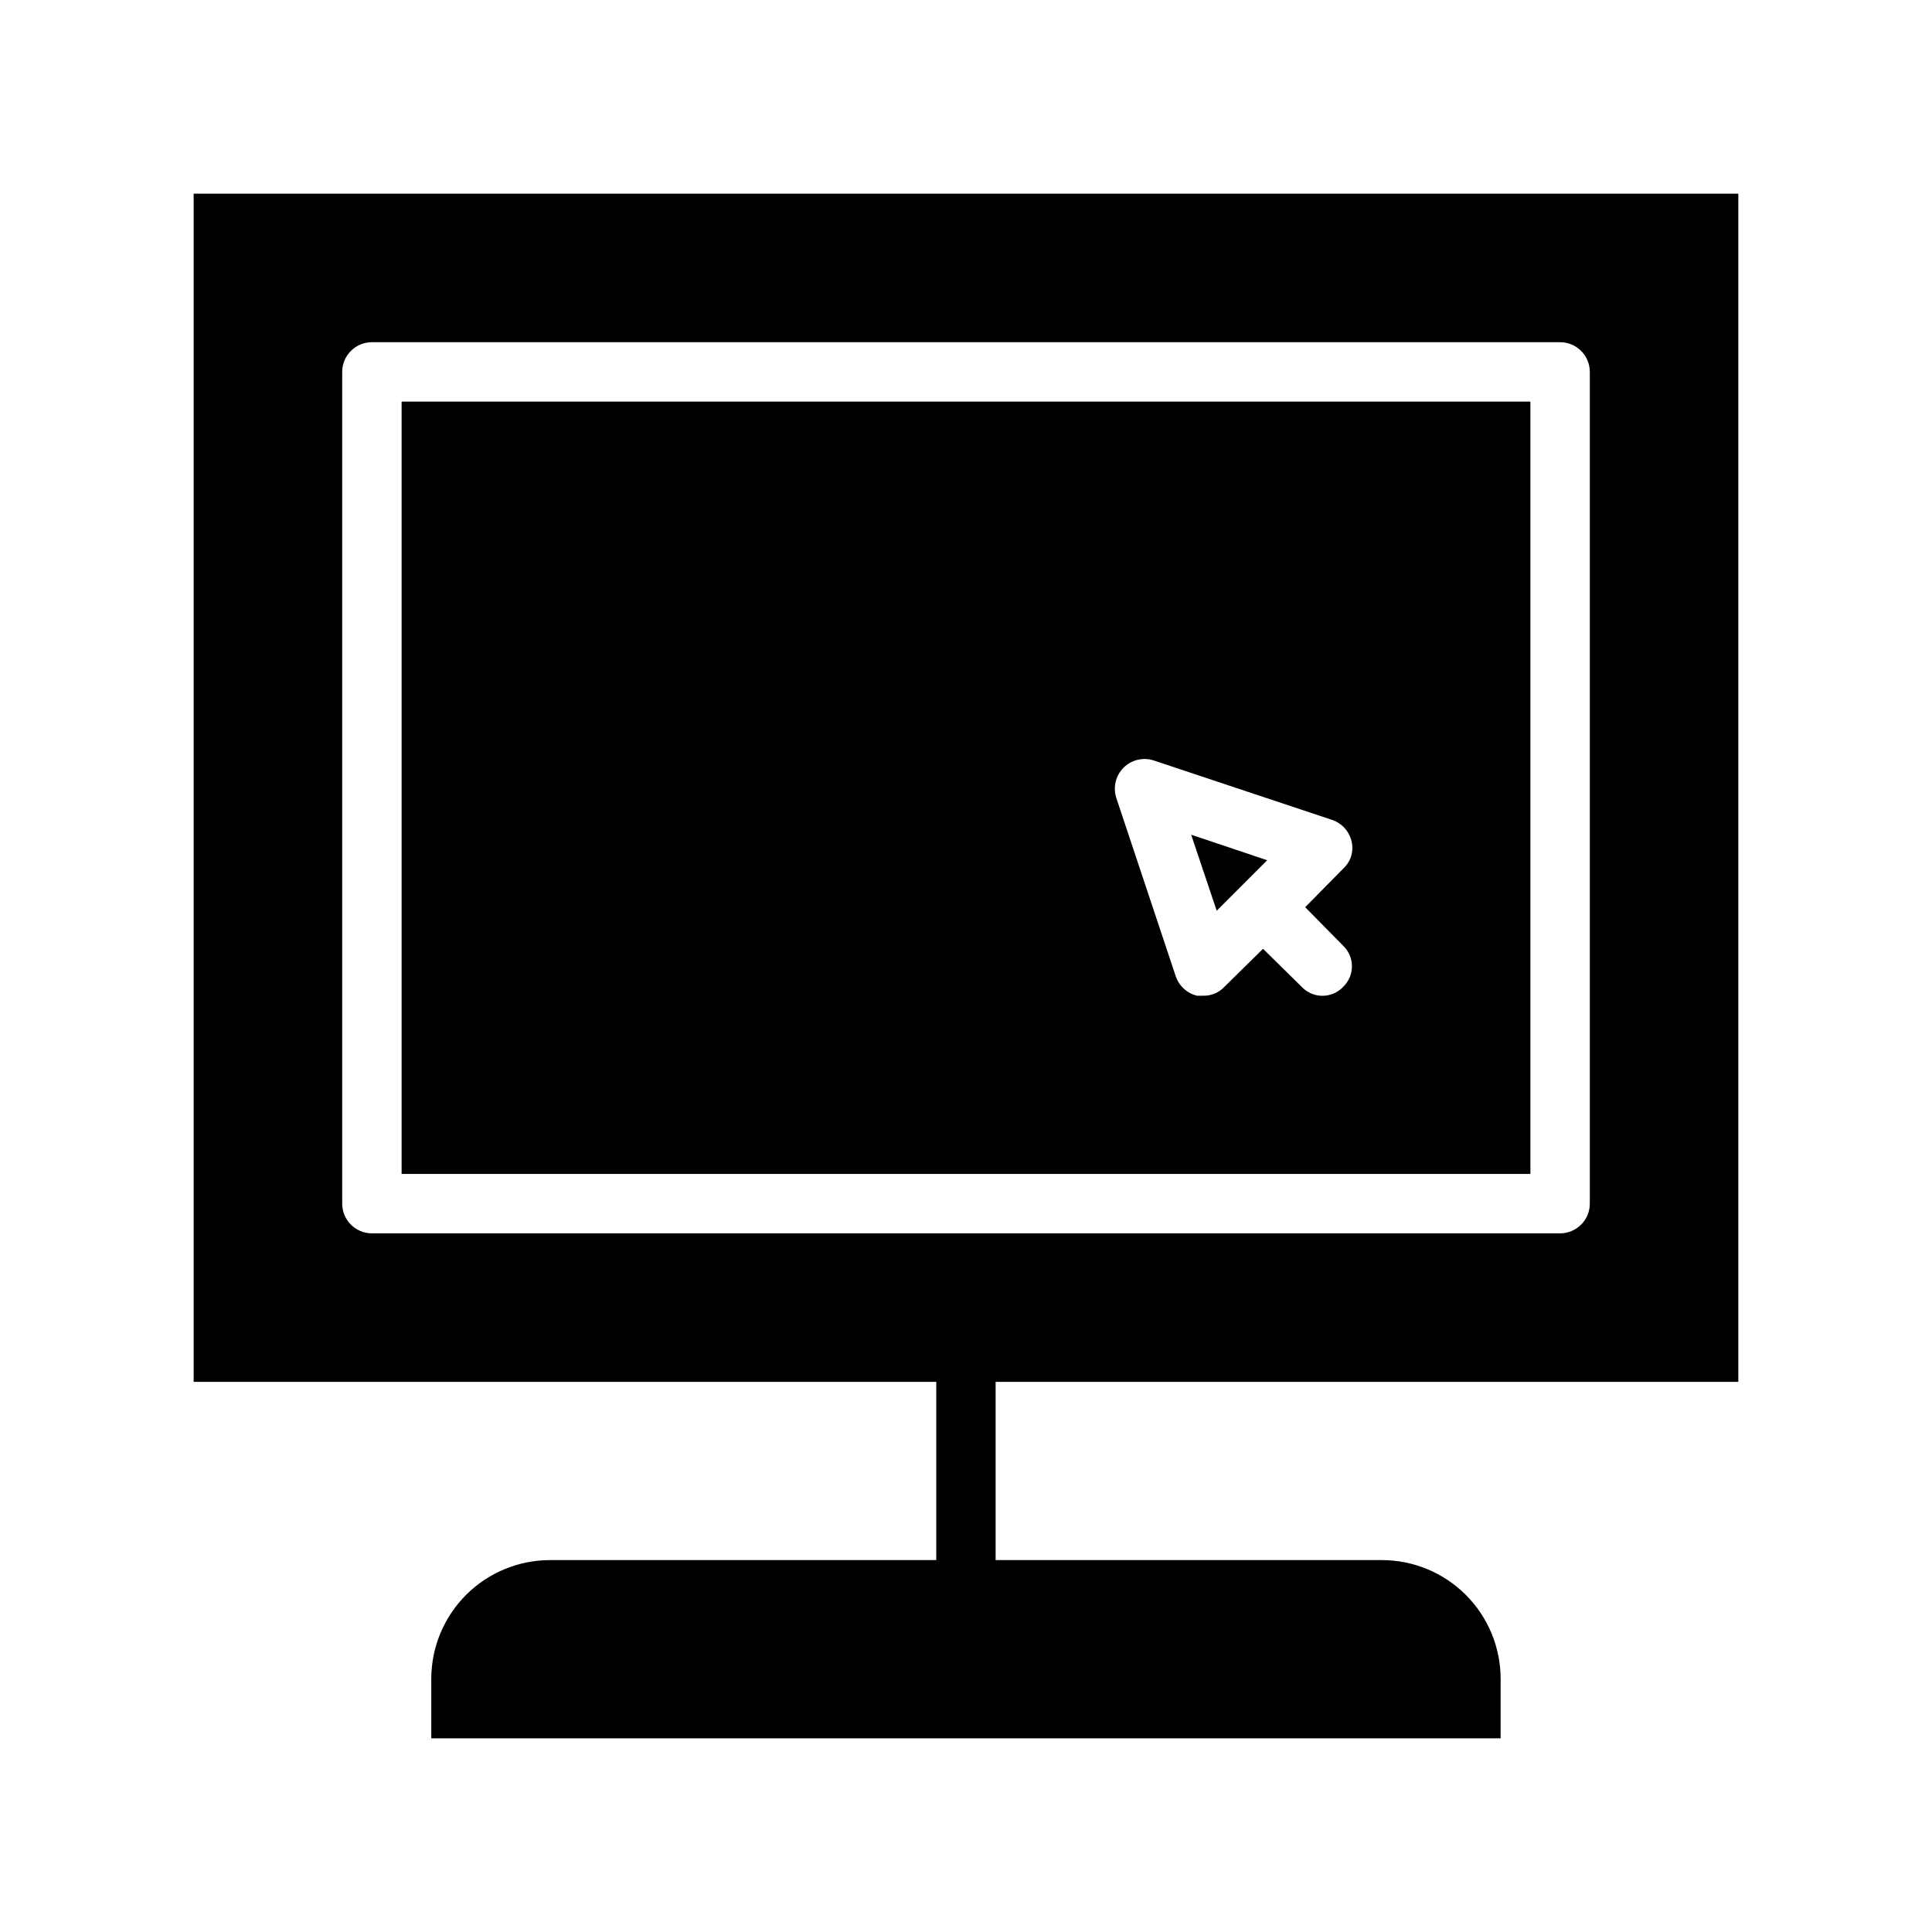 <?xml version="1.0" encoding="UTF-8"?>
<!-- Uploaded to: ICON Repo, www.svgrepo.com, Generator: ICON Repo Mixer Tools -->
<svg fill="#000000" width="800px" height="800px" version="1.1" viewBox="144 144 512 512" xmlns="http://www.w3.org/2000/svg">
 <g>
  <path d="m604.67 510.21v-314.88h-409.35v314.88h196.8v47.23h-102.34c-8.352 0-16.359 3.32-22.266 9.223-5.902 5.906-9.223 13.914-9.223 22.266v15.742l283.39 0.004v-15.746c0-8.352-3.316-16.359-9.223-22.266-5.906-5.902-13.914-9.223-22.266-9.223h-102.34v-47.23zm-362.11-39.359c-4.348 0-7.871-3.523-7.871-7.871v-220.42c0-4.348 3.523-7.871 7.871-7.871h314.88c2.09 0 4.09 0.828 5.566 2.305 1.477 1.477 2.309 3.477 2.309 5.566v220.42c0 2.086-0.832 4.09-2.309 5.566-1.477 1.473-3.477 2.305-5.566 2.305z"/>
  <path d="m466.44 385.36 13.383-13.383-20.152-6.769z"/>
  <path d="m250.43 250.43v204.67h299.14v-204.67zm249.54 155.08c-1.43 1.523-3.422 2.387-5.512 2.387-2.086 0-4.078-0.863-5.508-2.387l-10.234-10.074-10.234 10.078v-0.004c-1.422 1.531-3.422 2.387-5.508 2.363h-1.734c-2.664-0.629-4.809-2.598-5.668-5.195l-15.742-47.23v-0.004c-0.914-2.812-0.172-5.902 1.918-7.996 2.094-2.094 5.184-2.836 8-1.922l47.23 15.742v0.004c2.602 0.855 4.566 3.004 5.195 5.668 0.652 2.633-0.195 5.414-2.203 7.242l-10.078 10.234 10.078 10.234v-0.004c1.473 1.426 2.305 3.387 2.305 5.434s-0.832 4.008-2.305 5.43z"/>
 </g>
</svg>